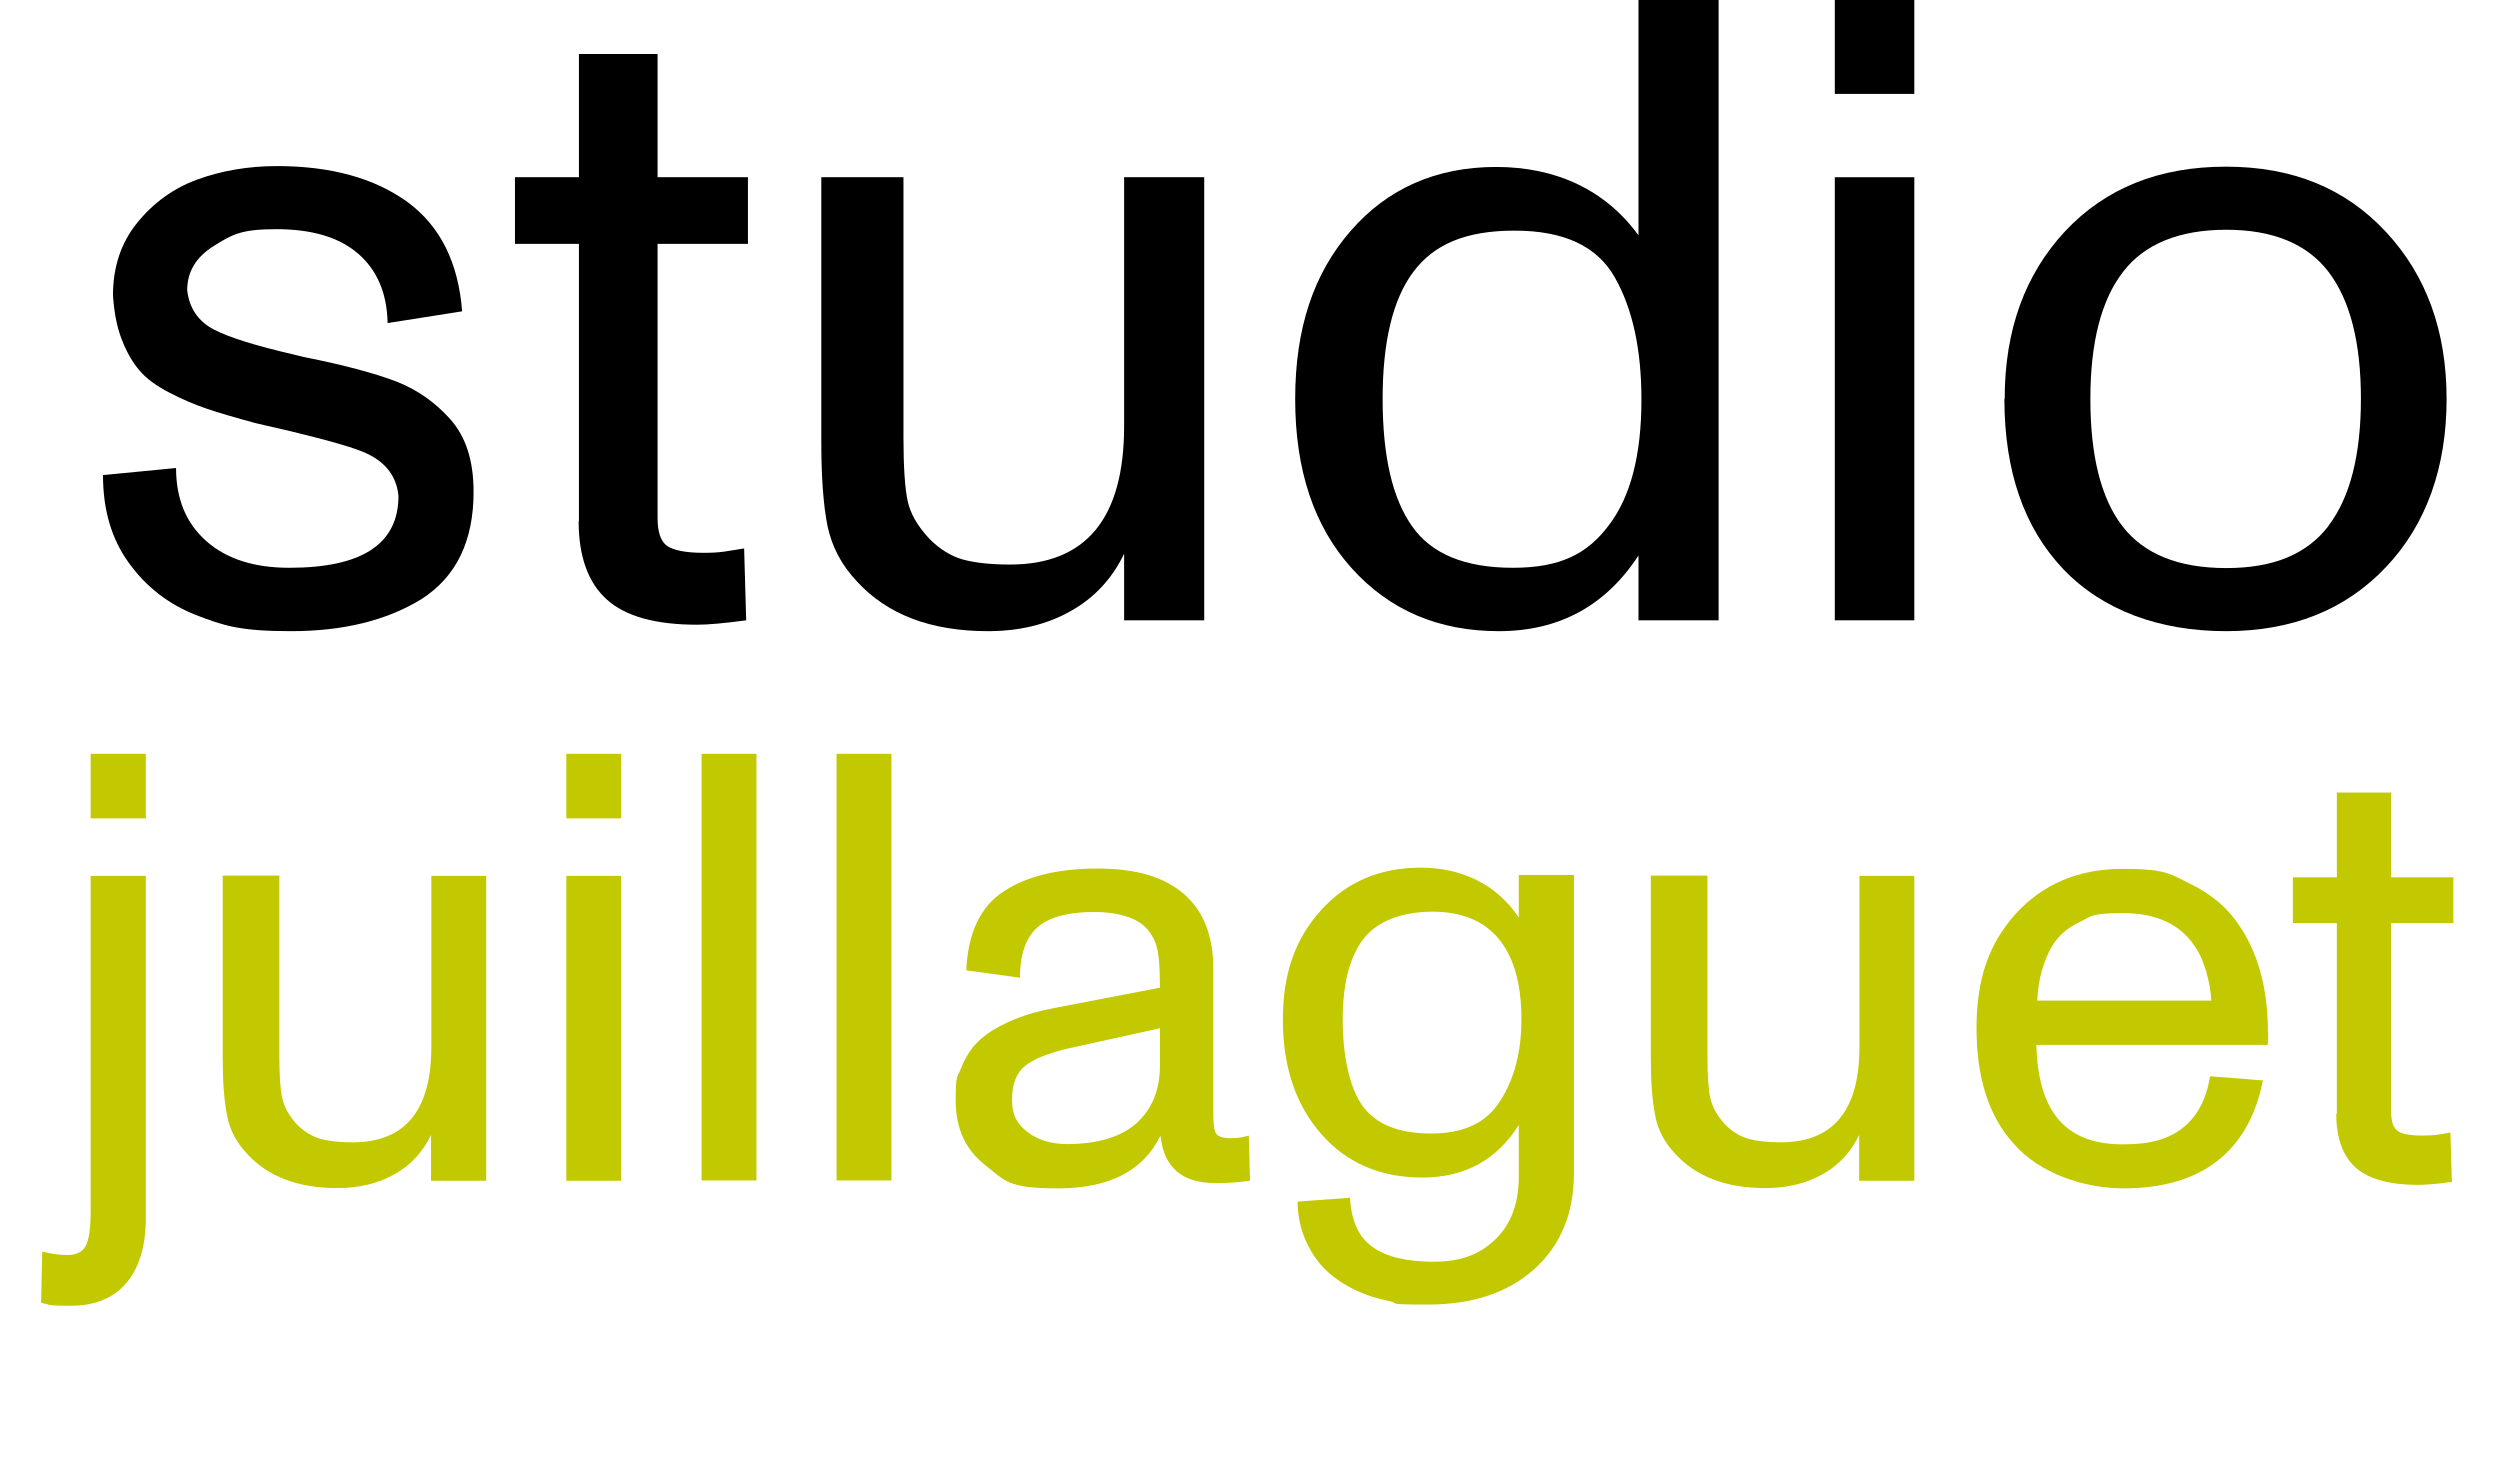 <?xml version="1.0" encoding="UTF-8"?>
<svg id="a" xmlns="http://www.w3.org/2000/svg" version="1.1" viewBox="0 0 852 503">
  <!-- Generator: Adobe Illustrator 29.0.1, SVG Export Plug-In . SVG Version: 2.1.0 Build 192)  -->
  <defs>
    <style>
      .st0 {
        fill: #c2c900;
      }
    </style>
  </defs>
  <path d="M35.2,161.9l24.8-2.4c0,10.5,3.4,18.8,10.3,24.9,6.9,6.1,16.3,9.1,28.3,9.1,24.8,0,37.2-8.1,37.2-24.5-.6-6.4-4.1-11.2-10.5-14.3-3.8-1.9-12.5-4.4-26.1-7.7l-12.1-2.8c-7-1.9-12.5-3.5-16.6-4.9-4.1-1.4-8.4-3.2-12.8-5.5s-7.9-4.8-10.2-7.6c-2.4-2.8-4.4-6.3-6-10.5-1.7-4.3-2.6-9.3-3-15,0-9.6,2.7-17.9,8.2-24.7,5.5-6.8,12.3-11.8,20.5-14.8,8.2-3,17.3-4.6,27.2-4.6,18.4,0,33.2,4.1,44.4,12.2,11.2,8.2,17.4,20.6,18.7,37.3l-25.4,4c-.2-10.2-3.6-18.1-10.1-23.7-6.5-5.6-15.8-8.3-27.9-8.3s-15.1,1.9-21.2,5.7-9.1,8.8-9.1,15.1c.7,6.1,3.7,10.5,8.9,13.3,5.3,2.8,14.4,5.6,27.3,8.6l3.7.9c14.1,2.8,24.6,5.7,31.6,8.4,7,2.8,13,7,18.1,12.7,5.3,5.9,8,14.1,8,24.8,0,16.8-5.9,29-17.8,36.6-11.9,7.3-26.7,10.9-44.4,10.9s-23-1.9-32.4-5.5c-9.4-3.7-17-9.6-22.9-17.8-5.9-8.1-8.8-18.1-8.8-29.9h0Z"/>
  <path d="M197.3,177.6v-94.5h-21.8v-22.7h21.8V18.4h26.8v42h30.8v22.7h-30.8v93.5c0,4.7,1.1,7.9,3.2,9.4s6.3,2.4,12.4,2.4,7.5-.5,13.9-1.5l.7,24.5c-7.4,1-12.9,1.5-16.7,1.5-14.1,0-24.3-2.8-30.7-8.5s-9.7-14.6-9.7-26.8h0Z"/>
  <path d="M410.4,60.4v151h-27.3v-22.7c-4,8.4-10.1,15-18.1,19.5-8.1,4.6-17.5,6.9-28.3,6.9-19.4,0-34.3-5.6-44.7-17-5.2-5.5-8.5-11.8-10-18.9-1.4-7.1-2.1-16.6-2.1-28.6V60.4h28v88.8c0,9.9.5,17.1,1.4,21.4.9,4.4,3.4,8.7,7.5,13.1,3.5,3.5,7.4,5.9,11.4,7,4.1,1.1,9.4,1.7,16,1.7,25.9,0,38.9-15.7,38.9-47.2V60.4h27.3,0Z"/>
  <path d="M585.7,0v211.4h-27.3v-22.1c-11.2,17.2-27.1,25.8-47.6,25.8s-37.2-7.1-50.1-21.4c-12.9-14.3-19.3-33.5-19.3-57.7s6.3-42.8,18.9-57.3c12.6-14.5,29.2-21.8,49.6-21.8s37.2,7.8,48.5,23.3V0h27.3ZM559.4,136.2c0-17.1-3-31-9.1-41.7-6-10.6-17.3-15.9-34.1-15.9s-27.5,4.7-34.5,14-10.5,23.8-10.5,43.3,3.3,33.9,10,43.4c6.6,9.5,18.1,14.2,34.4,14.2s25.4-4.8,32.7-14.5c7.4-9.7,11.1-23.9,11.1-42.8h0Z"/>
  <path d="M625.3,0h27.1v32h-27.1V0ZM625.3,60.4h27.1v151h-27.1V60.4Z"/>
  <path d="M683.2,135.9c0-23.4,6.9-42.4,20.6-57.1,13.8-14.7,32-22,54.8-22s40.7,7.4,54.5,22.2c13.8,14.8,20.7,33.8,20.7,57s-6.9,42.8-20.7,57.3c-13.8,14.6-32,21.8-54.5,21.8s-41.9-7-55.4-21.1c-13.4-14.1-20.1-33.4-20.1-58.1h0ZM793.6,179.1c7.3-9.6,11-24,11-43.2s-3.7-33.6-11-43.2c-7.3-9.6-19-14.4-34.9-14.4s-27.9,4.8-35.2,14.4c-7.4,9.6-11.1,24-11.1,43.3s3.6,33.8,10.9,43.3c7.3,9.5,19.1,14.3,35.4,14.3s27.5-4.8,34.9-14.4h0Z"/>
  <path class="st0" id="lettre1" d="M14,444l.4-17.5c2.9.8,5.8,1.2,8.7,1.2s5.2-1.1,6.2-3.3c1.1-2.2,1.6-6.1,1.6-11.7v-114.2h18.8v116.5c0,9.6-2.2,17-6.6,22.2-4.4,5.2-10.7,7.8-19,7.8s-6.6-.3-10.1-1ZM30.9,256.9h18.8v22h-18.8v-22Z"/>
  <path class="st0" d="M165.7,298.5v103.9h-18.8v-15.6c-2.8,5.8-6.9,10.3-12.5,13.4-5.5,3.1-12,4.7-19.5,4.7-13.3,0-23.6-3.9-30.7-11.7-3.6-3.8-5.9-8.1-6.8-13-1-4.9-1.5-11.4-1.5-19.7v-62.1h19.3v61.1c0,6.8.3,11.8,1,14.8s2.3,6,5.1,9c2.4,2.4,5.1,4,7.9,4.8,2.8.8,6.5,1.2,11,1.2,17.8,0,26.8-10.8,26.8-32.5v-58.3h18.8Z"/>
  <path class="st0" id="lettre2" d="M193,256.9h18.7v22h-18.7v-22ZM193,298.5h18.7v103.9h-18.7v-103.9Z"/>
  <path class="st0" d="M239.1,256.9h18.7v145.4h-18.7v-145.5h0Z"/>
  <path class="st0" id="lettre3" d="M285.1,256.9h18.7v145.4h-18.7v-145.5h0Z"/>
  <path class="st0" d="M425.9,402.4c-3.2.5-7.1.8-11.7.8-11.4,0-17.6-5.4-18.7-16.2-5.8,12-17.5,18-34.9,18s-18-2.6-24.8-7.9-10.1-12.6-10.1-22,.6-7.8,1.9-11.2c1.3-3.3,3-6.1,5.1-8.3,2.1-2.2,4.7-4.1,7.9-5.8,3.2-1.7,6.4-3,9.5-4s6.8-1.8,10.9-2.6l34.3-6.6c0-5.5-.2-9.5-.7-12.2s-1.4-4.9-2.9-6.8c-1.4-2.1-3.7-3.8-7-5-3.4-1.2-7.3-1.8-11.8-1.8-9,0-15.5,1.8-19.4,5.3s-5.9,9.2-5.9,17.1l-18.3-2.5c.6-12.9,4.9-21.9,12.9-27,7.8-5.1,18.4-7.7,31.8-7.7s22.8,2.9,29.5,8.7c6.7,5.8,10,14.3,10,25.6v49.7c0,3.2.3,5.4,1,6.4s2.4,1.5,5.1,1.5,3.6-.3,6-.9l.4,15.4h0ZM395.4,350.4l-31.3,6.9c-6.8,1.6-11.6,3.5-14.7,5.9-3,2.4-4.5,6.2-4.5,11.6s1.8,8.3,5.3,11,8,4.1,13.4,4.1c10.5,0,18.4-2.4,23.7-7.1,5.3-4.8,8-11.3,8-19.6v-12.7h0Z"/>
  <path class="st0" id="lettre4" d="M536.4,298.2v101.5c0,13.8-4.5,24.7-13.5,32.8s-21.1,12.1-36.4,12.1-9-.4-13.1-1.2c-4.1-.8-8.1-2.1-11.8-3.9s-7-4-9.8-6.7c-2.8-2.7-5-6-6.8-10s-2.7-8.4-2.8-13.3l17.9-1.3c.4,7.8,2.9,13.4,7.6,16.7,4.6,3.4,11.6,5.1,20.9,5.1s15.7-2.5,21-7.6c5.3-5.1,8-12.2,8-21.4v-17.6c-7.5,11.9-18.4,17.9-32.8,17.9s-25.8-4.9-34.5-14.8c-8.7-9.9-13.1-22.9-13.1-39s4.4-27.8,13.1-37.4,20-14.4,33.9-14.4,25.9,5.7,33.4,17v-14.5h18.8ZM518.5,347.4c0-12.1-2.6-21.2-7.7-27.4-5.1-6.2-12.7-9.3-22.6-9.3s-18.6,3-23.4,9.1-7.2,15.3-7.2,27.6,2.2,23,6.7,29.4c4.5,6.3,12.3,9.5,23.4,9.5s18.8-3.6,23.5-11c4.9-7.6,7.3-16.9,7.3-27.9h0Z"/>
  <path class="st0" d="M652.4,298.5v103.9h-18.8v-15.6c-2.8,5.8-6.9,10.3-12.5,13.4-5.5,3.1-12,4.7-19.5,4.7-13.3,0-23.6-3.9-30.7-11.7-3.6-3.8-5.9-8.1-6.8-13-1-4.9-1.5-11.4-1.5-19.7v-62.1h19.3v61.1c0,6.8.3,11.8,1,14.8s2.3,6,5.1,9c2.4,2.4,5,4,7.9,4.8,2.8.8,6.5,1.2,11,1.2,17.8,0,26.8-10.8,26.8-32.5v-58.3h18.8Z"/>
  <path class="st0" id="lettre5" d="M773,351.7c0,2.2,0,3.7-.2,4.4h-78.8c.3,11.5,2.8,20,7.7,25.6s12.1,8.3,21.8,8.3,15.7-1.9,20.5-5.7c4.8-3.8,7.9-9.6,9.2-17.5l18,1.4c-2.4,12.1-7.6,21.3-15.6,27.5s-18.7,9.3-32,9.3-28.6-5.1-37.3-15.2c-8.5-9.3-12.7-22.4-12.7-39.5s4.4-28.7,13.1-38.6c9.4-10.4,21.6-15.6,36.7-15.6s16.3,1.8,23.6,5.4c7.3,3.6,12.9,8.6,17,15.2,6,9.5,8.9,21.2,8.9,35.1h0ZM699.3,322.5c-3,5.3-4.7,11.5-5,18.5h59.3c-.1-3-.7-6.3-1.7-9.8-1-3.5-2.3-6.4-3.9-8.7-5-7.5-13.1-11.3-24.3-11.3s-10.7,1-14.9,3c-4.3,2-7.4,4.8-9.5,8.3h0Z"/>
  <path class="st0" d="M796.4,379.6v-65h-15v-15.6h15v-28.9h18.5v28.9h21.2v15.6h-21.2v64.3c0,3.2.7,5.4,2.2,6.5s4.3,1.6,8.5,1.6,5.1-.3,9.5-1l.5,16.8c-5.1.7-8.9,1-11.5,1-9.7,0-16.7-1.9-21.2-5.8-4.4-3.9-6.7-10-6.7-18.4h0Z"/>
</svg>